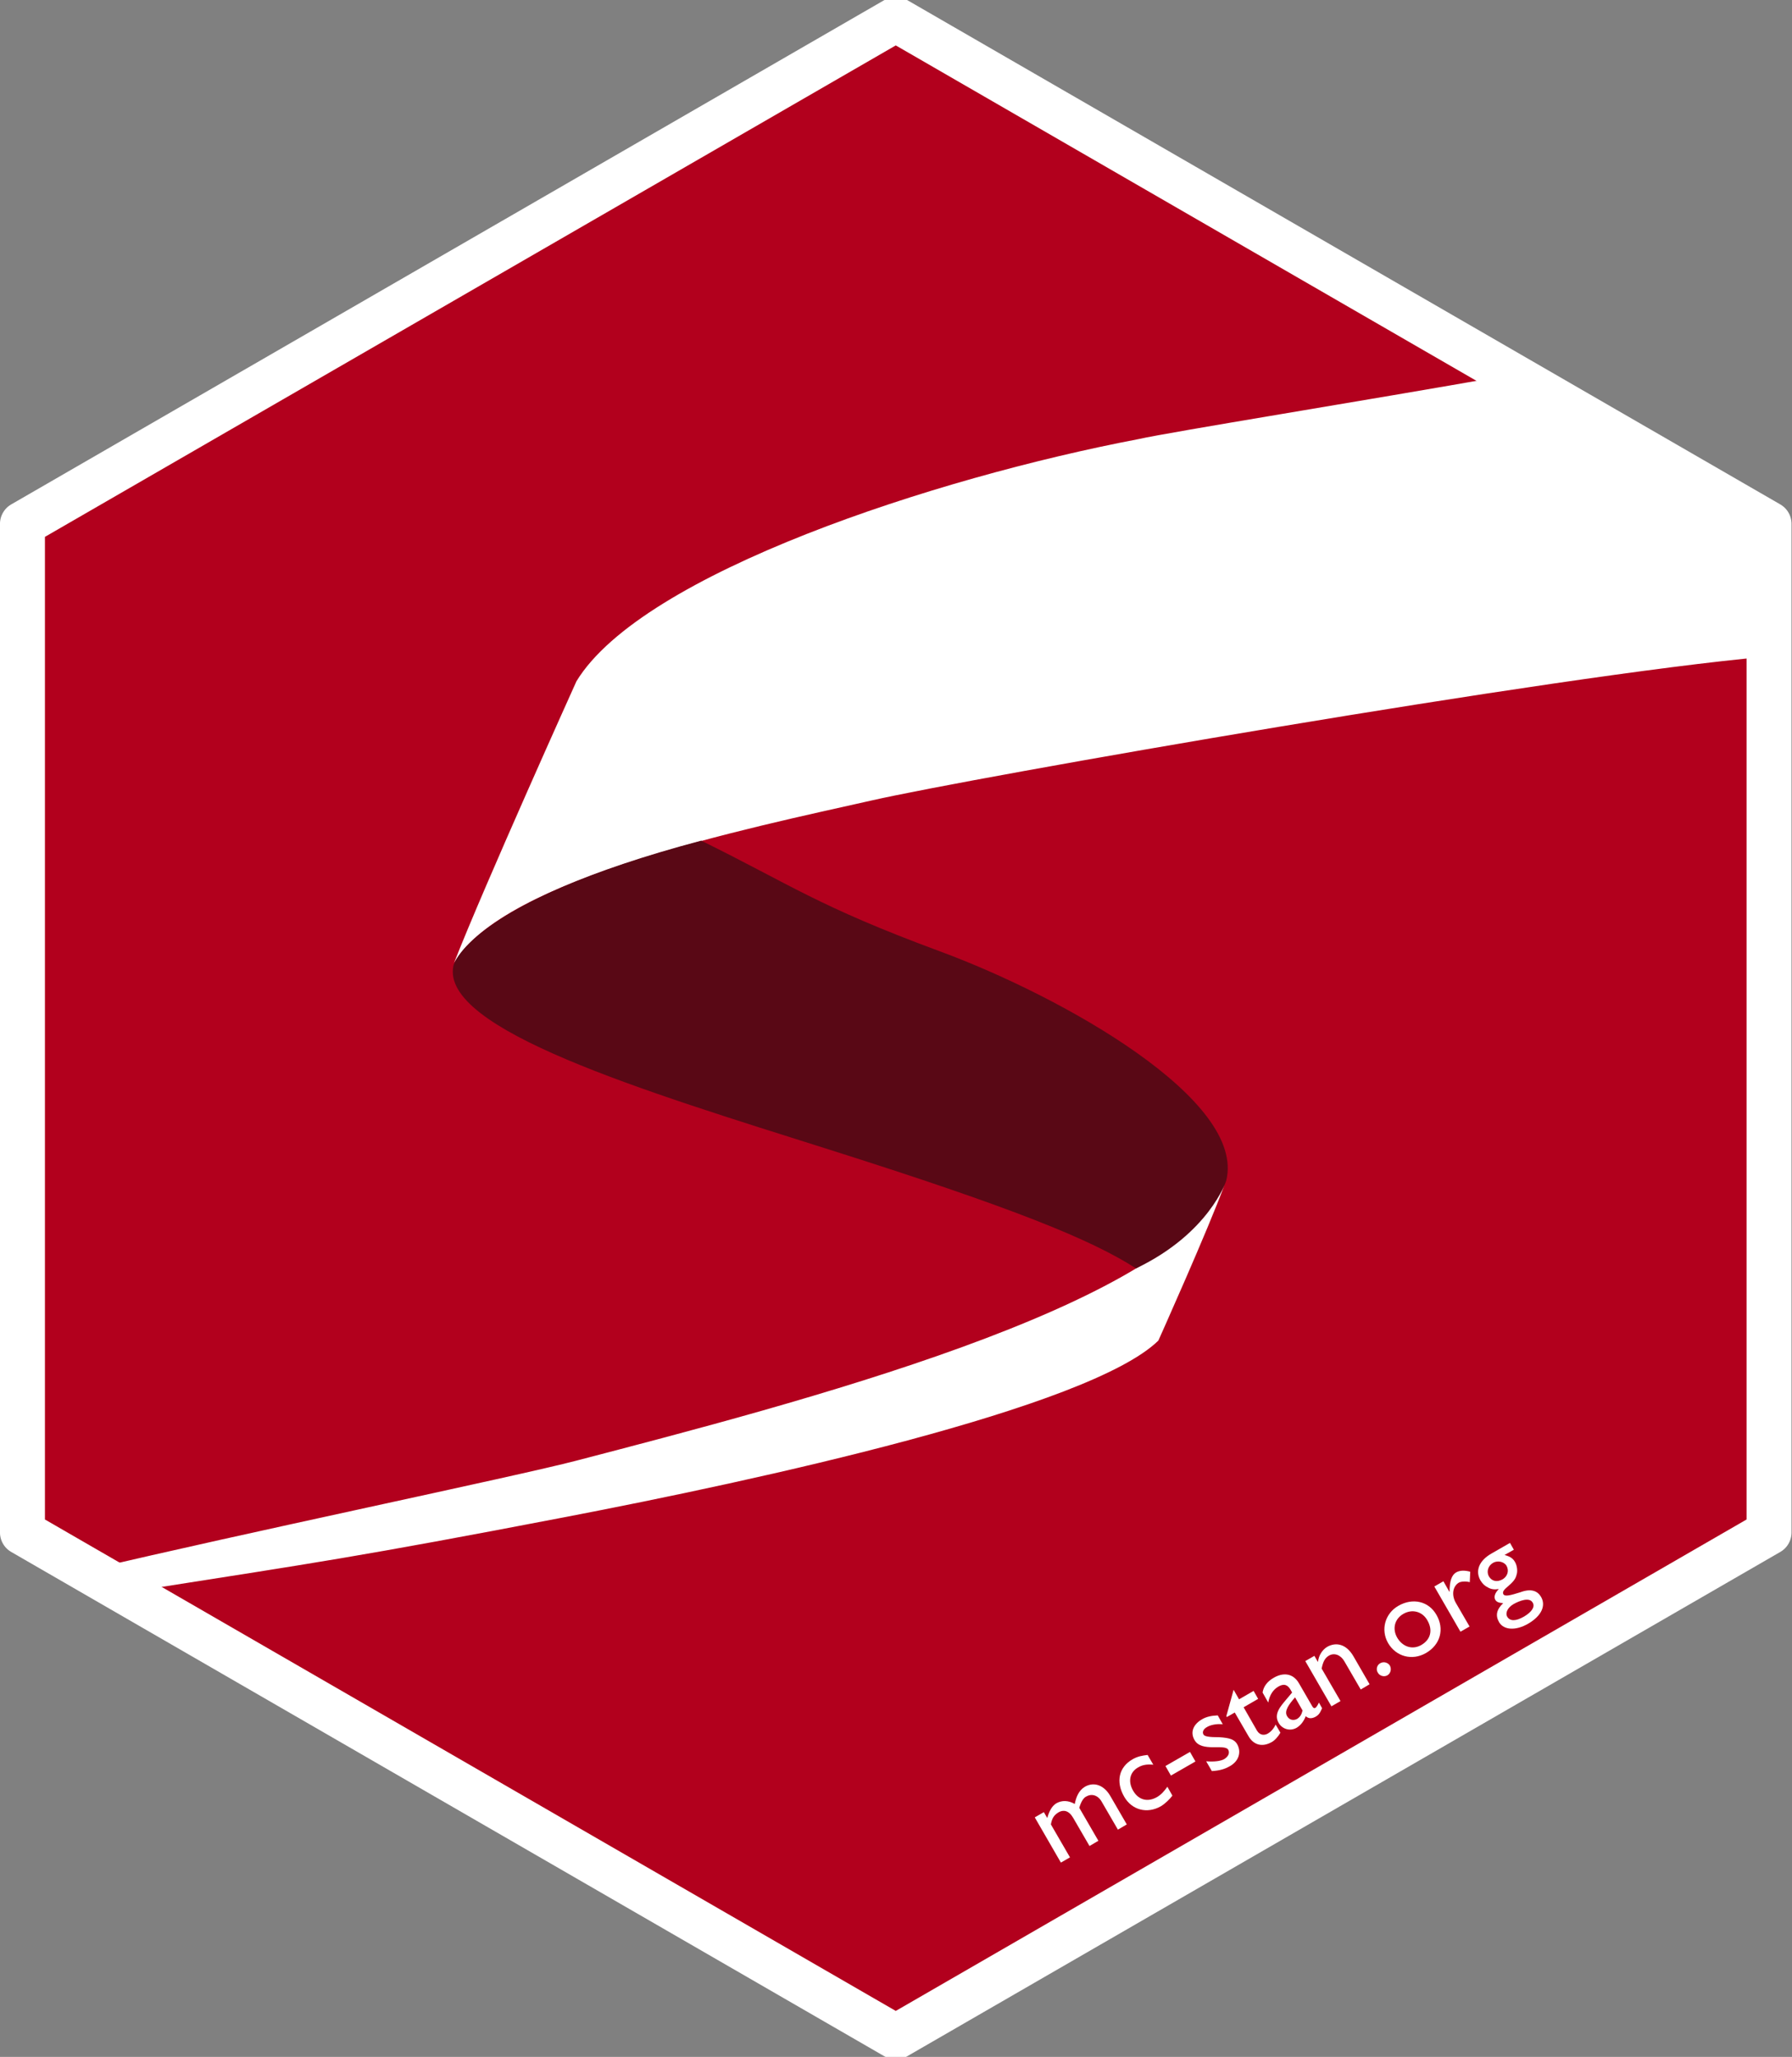 <?xml version="1.0" encoding="UTF-8" standalone="no"?>
<!-- Created with Inkscape (http://www.inkscape.org/) -->

<svg
   version="1.1"
   id="svg2"
   xml:space="preserve"
   width="164.284"
   height="188.523"
   viewBox="0 0 164.284 188.523"
   sodipodi:docname="Stan_hex_cut.svg"
   inkscape:version="1.1.2 (0a00cf5339, 2022-02-04)"
   xmlns:inkscape="http://www.inkscape.org/namespaces/inkscape"
   xmlns:sodipodi="http://sodipodi.sourceforge.net/DTD/sodipodi-0.dtd"
   xmlns="http://www.w3.org/2000/svg"
   xmlns:svg="http://www.w3.org/2000/svg"><rect x="0" y="0" width="164.284" height="188.523" fill="#808080" stroke="none"/><defs
     id="defs6" /><sodipodi:namedview
     id="namedview4"
     pagecolor="#ffffff"
     bordercolor="#666666"
     borderopacity="1.0"
     inkscape:pageshadow="2"
     inkscape:pageopacity="0.0"
     inkscape:pagecheckerboard="0"
     showgrid="false"
     inkscape:zoom="3.7097013"
     inkscape:cx="82.08208"
     inkscape:cy="94.482"
     inkscape:window-width="1920"
     inkscape:window-height="964"
     inkscape:window-x="0"
     inkscape:window-y="0"
     inkscape:window-maximized="1"
     inkscape:current-layer="g10"
     fit-margin-top="0"
     fit-margin-left="0"
     fit-margin-right="0"
     fit-margin-bottom="0" /><g
     id="g8"
     inkscape:groupmode="layer"
     inkscape:label="Stan_hex"
     transform="matrix(1.333,0,0,1.333,-9.184,-11.136)"><g
       id="g10"><path
         d="m 80.02,32.895 c -2.809,0.804 -5.641,1.617 -7.946,2.253 -12.883,3.559 -31.355,8.457 -35.527,15.305 0,0 -5.82,12.891 -7.746,17.813 C 31.902,62.914 47.461,59.742 55.191,58 61.836,56.5 86.301,52.051 96.254,50.391 92.469,43.238 86.871,37.203 80.02,32.895 Z m -2.489,49.417 c -3.422,7.704 -27.129,13.813 -40.976,17.43 -4.239,1.106 -9.332,2.528 -14.485,4.059 0.746,0.761 1.512,1.492 2.309,2.199 4.043,-0.836 8.008,-1.621 11.527,-2.297 13.125,-2.527 33.063,-7.273 37.449,-11.551 0,0 3.215,-7.168 4.176,-9.84 z"
         style="fill:#ffffff;fill-opacity:1;fill-rule:nonzero;stroke:none"
         id="path64" /><path
         d="m 8.434,44.375 v 69.348 l 60.062,34.683 60.059,-34.683 V 44.375 L 68.496,9.691 Z"
         style="fill:#b2001d;fill-opacity:1;fill-rule:nonzero;stroke:none"
         id="path66" /><path
         d="m 67.094,26.98 c -28.473,0 -51.551,23.086 -51.551,51.559 0,7.207 -4.453,15.035 -6.859,22.313 0.347,7.558 -0.114,12.914 3.183,14.351 2.266,1.188 6.367,2.922 8.106,4.086 4.754,4.586 6.136,3.793 15.922,8.758 10.8,5.48 24.421,2.043 31.199,2.043 28.472,0 51.558,-23.078 51.558,-51.551 0,-5 5.418,-10.43 9.098,-15.492 0.422,-2.731 2.359,-15.035 1.332,-17.844 C 116.957,37.184 110.758,32.832 98.766,27.5 86.559,26.742 73.074,26.98 67.094,26.98 Z"
         style="fill:#ffffff;fill-opacity:1;fill-rule:nonzero;stroke:none"
         id="path68" /><path
         d="m 69.129,24.91 c -28.836,0 -54.262,24.785 -54.262,53.621 0,7.301 -3.746,14.953 -6.183,22.321 -1.594,5.761 0.527,16.226 4.461,15.41 10.171,-2.426 29.218,-6.387 33.402,-7.481 15.055,-3.929 40.828,-10.578 44.551,-18.953 -1.047,2.91 -4.543,10.703 -4.543,10.703 -4.77,4.653 -27.629,9.606 -40.743,12.125 -14.371,2.762 -17.488,3.188 -28.417,4.906 0.433,3.11 14.574,9.348 18.082,11.11 10.937,5.555 24.734,2.066 31.597,2.066 28.836,0 52.219,-23.371 52.219,-52.207 0.348,-5.047 12.332,-13.914 9.031,-25.023 -14.25,1.258 -54.519,8.297 -61.515,9.89 -8.407,1.895 -25.321,5.344 -28.692,11.161 2.094,-5.352 8.418,-19.364 8.418,-19.364 C 51.074,47.75 71.324,41.191 85.164,38.551 87.43,38.043 100.887,35.883 110.34,34.207 105.141,27.93 92.871,24.879 69.129,24.91 Z"
         style="fill:#b2001d;fill-opacity:1;fill-rule:nonzero;stroke:none"
         id="path70" /><path
         d="m 38.074,74.75 c -0.937,4.383 13.129,8.625 25.813,12.637 12.683,4.015 18.023,6.183 21.133,8.179 5.042,-2.414 6.199,-6.019 6.199,-6.019 C 92.629,83.992 79.984,76.891 71.551,73.773 63.121,70.66 61.234,69.164 55.117,66.156 39.016,70.418 38.074,74.75 38.074,74.75 Z"
         style="fill:#590815;fill-opacity:1;fill-rule:nonzero;stroke:none"
         id="path72" /><g
         id="g74"
         transform="scale(1,-1)"><path
           d="m 8.434,-44.375 v -69.348 l 60.062,-34.683 60.059,34.683 v 69.348 L 68.496,-9.691 Z"
           style="fill:none;stroke:#ffffff;stroke-width:3.092;stroke-linecap:round;stroke-linejoin:round;stroke-miterlimit:4;stroke-dasharray:none;stroke-opacity:1"
           id="path76" /></g><path
         d="m 78.055,133.312 1.797,3.11 0.625,-0.36 -1.313,-2.265 c 0.078,-0.453 0.234,-0.656 0.547,-0.844 0.312,-0.172 0.687,-0.125 0.984,0.391 l 1.125,1.937 0.61,-0.359 -1.313,-2.266 c 0.094,-0.344 0.266,-0.687 0.485,-0.781 0.343,-0.203 0.781,-0.109 1.046,0.344 l 1.125,1.937 0.61,-0.359 -1.141,-1.969 c -0.422,-0.719 -1.094,-0.984 -1.734,-0.625 -0.438,0.266 -0.61,0.719 -0.703,1.188 -0.438,-0.25 -0.875,-0.266 -1.266,-0.047 -0.281,0.172 -0.484,0.5 -0.625,1.015 l -0.234,-0.406 z"
         style="fill:#ffffff;fill-opacity:1;fill-rule:nonzero;stroke:none"
         id="path78" /><path
         d="m 85.816,129.02 c -0.375,0.046 -0.671,0.093 -1.031,0.296 -0.953,0.547 -1.172,1.547 -0.578,2.579 0.531,0.921 1.578,1.187 2.516,0.656 0.312,-0.188 0.64,-0.516 0.797,-0.735 l -0.344,-0.609 c -0.235,0.328 -0.438,0.547 -0.703,0.703 -0.641,0.375 -1.282,0.219 -1.657,-0.437 -0.359,-0.625 -0.234,-1.266 0.344,-1.594 0.266,-0.156 0.547,-0.234 1.047,-0.188 z"
         style="fill:#ffffff;fill-opacity:1;fill-rule:nonzero;stroke:none"
         id="path80" /><path
         d="m 88.73,128.812 -1.687,0.969 0.375,0.657 1.687,-0.969 z"
         style="fill:#ffffff;fill-opacity:1;fill-rule:nonzero;stroke:none"
         id="path82" /><path
         d="m 90.641,126.301 c -0.438,0.015 -0.782,0.094 -1.079,0.265 -0.624,0.36 -0.828,0.907 -0.515,1.438 0.484,0.844 2.062,0.234 2.312,0.656 0.125,0.235 0,0.469 -0.265,0.641 -0.235,0.14 -0.688,0.203 -1.25,0.156 l 0.39,0.672 c 0.516,-0.031 0.875,-0.125 1.25,-0.344 0.61,-0.344 0.797,-0.969 0.485,-1.515 -0.188,-0.313 -0.5,-0.422 -1.203,-0.469 -0.719,0 -1.032,-0.047 -1.11,-0.188 -0.094,-0.156 -0.015,-0.375 0.25,-0.515 0.203,-0.125 0.61,-0.235 1.078,-0.188 z"
         style="fill:#ffffff;fill-opacity:1;fill-rule:nonzero;stroke:none"
         id="path84" /><path
         d="m 91.73,124.539 -0.5,1.813 0.032,0.062 0.547,-0.312 0.953,1.64 c 0.328,0.563 0.906,0.781 1.593,0.391 0.204,-0.11 0.454,-0.391 0.594,-0.641 l -0.328,-0.562 c -0.141,0.297 -0.328,0.5 -0.547,0.625 -0.187,0.109 -0.515,0.156 -0.734,-0.203 l -0.922,-1.61 1,-0.578 -0.313,-0.547 -1,0.578 z"
         style="fill:#ffffff;fill-opacity:1;fill-rule:nonzero;stroke:none"
         id="path86" /><path
         d="m 97.598,125.418 c -0.078,0.187 -0.188,0.328 -0.235,0.359 -0.078,0.047 -0.14,0.032 -0.218,-0.093 l -0.922,-1.594 c -0.407,-0.703 -1.094,-0.75 -1.735,-0.375 -0.437,0.25 -0.703,0.594 -0.765,1.015 l 0.39,0.688 c 0.094,-0.531 0.344,-0.891 0.688,-1.094 0.375,-0.219 0.64,-0.156 0.859,0.235 l 0.094,0.171 -0.422,0.5 c -0.391,0.469 -0.859,0.985 -0.5,1.594 0.234,0.406 0.766,0.594 1.234,0.328 0.282,-0.172 0.485,-0.437 0.625,-0.797 0.188,0.172 0.407,0.188 0.688,0.032 0.187,-0.11 0.281,-0.219 0.437,-0.578 z m -1.125,0.547 c -0.063,0.265 -0.172,0.453 -0.375,0.578 -0.266,0.141 -0.547,0.062 -0.688,-0.188 -0.219,-0.359 0.125,-0.812 0.547,-1.296 z"
         style="fill:#ffffff;fill-opacity:1;fill-rule:nonzero;stroke:none"
         id="path88" /><path
         d="m 97.285,122.207 -0.625,0.359 1.797,3.11 0.625,-0.36 -1.297,-2.234 c 0.094,-0.484 0.235,-0.734 0.5,-0.891 0.375,-0.218 0.813,-0.046 1.063,0.391 l 1.125,1.938 0.609,-0.36 -1.109,-1.922 c -0.5,-0.859 -1.203,-0.984 -1.797,-0.656 -0.344,0.203 -0.594,0.594 -0.641,1.031 H 97.52 Z"
         style="fill:#ffffff;fill-opacity:1;fill-rule:nonzero;stroke:none"
         id="path90" /><path
         d="m 101.805,122.719 c -0.219,0.125 -0.297,0.422 -0.157,0.64 0.125,0.235 0.438,0.313 0.657,0.188 0.234,-0.141 0.297,-0.438 0.172,-0.672 -0.141,-0.219 -0.438,-0.297 -0.672,-0.156 z"
         style="fill:#ffffff;fill-opacity:1;fill-rule:nonzero;stroke:none"
         id="path92" /><path
         d="m 103.07,118.762 c -0.937,0.531 -1.234,1.656 -0.718,2.562 0.546,0.938 1.656,1.235 2.609,0.688 1,-0.578 1.281,-1.657 0.719,-2.625 -0.532,-0.938 -1.625,-1.188 -2.61,-0.625 z m 0.328,0.562 c 0.61,-0.359 1.313,-0.172 1.657,0.438 0.39,0.672 0.234,1.328 -0.422,1.703 -0.61,0.344 -1.281,0.125 -1.656,-0.516 -0.344,-0.609 -0.172,-1.281 0.421,-1.625 z"
         style="fill:#ffffff;fill-opacity:1;fill-rule:nonzero;stroke:none"
         id="path94" /><path
         d="m 105.535,117.438 1.797,3.109 0.625,-0.359 -0.953,-1.641 c -0.297,-0.531 -0.203,-1.125 0.219,-1.375 0.14,-0.078 0.468,-0.11 0.75,-0.031 l 0.031,-0.719 c -0.406,-0.11 -0.719,-0.094 -0.969,0.047 -0.297,0.172 -0.453,0.578 -0.453,1.328 h -0.016 l -0.406,-0.719 z"
         style="fill:#ffffff;fill-opacity:1;fill-rule:nonzero;stroke:none"
         id="path96" /><path
         d="m 110.738,114.441 -1.281,0.735 c -0.844,0.484 -1.125,1.187 -0.75,1.844 0.141,0.234 0.313,0.39 0.516,0.484 0.203,0.125 0.453,0.156 0.734,0.109 v 0.016 c -0.25,0.25 -0.344,0.516 -0.234,0.719 0.093,0.156 0.25,0.218 0.547,0.234 -0.454,0.438 -0.547,0.844 -0.282,1.313 0.328,0.546 1.141,0.593 1.985,0.109 0.922,-0.531 1.25,-1.234 0.906,-1.844 -0.234,-0.406 -0.672,-0.609 -1.422,-0.328 -0.703,0.219 -1.062,0.313 -1.172,0.141 -0.203,-0.375 0.766,-0.657 0.906,-1.344 0.079,-0.219 0.047,-0.609 -0.109,-0.875 -0.141,-0.25 -0.328,-0.375 -0.719,-0.484 l 0.641,-0.36 z m -0.234,1.579 c 0.187,0.343 0.062,0.718 -0.266,0.921 -0.39,0.219 -0.75,0.141 -0.953,-0.203 -0.172,-0.312 -0.062,-0.718 0.281,-0.922 0.313,-0.187 0.766,-0.093 0.938,0.204 z m 1.797,2.531 c 0.172,0.281 -0.063,0.64 -0.594,0.953 -0.562,0.328 -0.969,0.328 -1.156,0.016 -0.156,-0.266 0.031,-0.641 0.437,-0.875 0.391,-0.219 1.094,-0.5 1.313,-0.094 z"
         style="fill:#ffffff;fill-opacity:1;fill-rule:nonzero;stroke:none"
         id="path98" /></g></g></svg>
